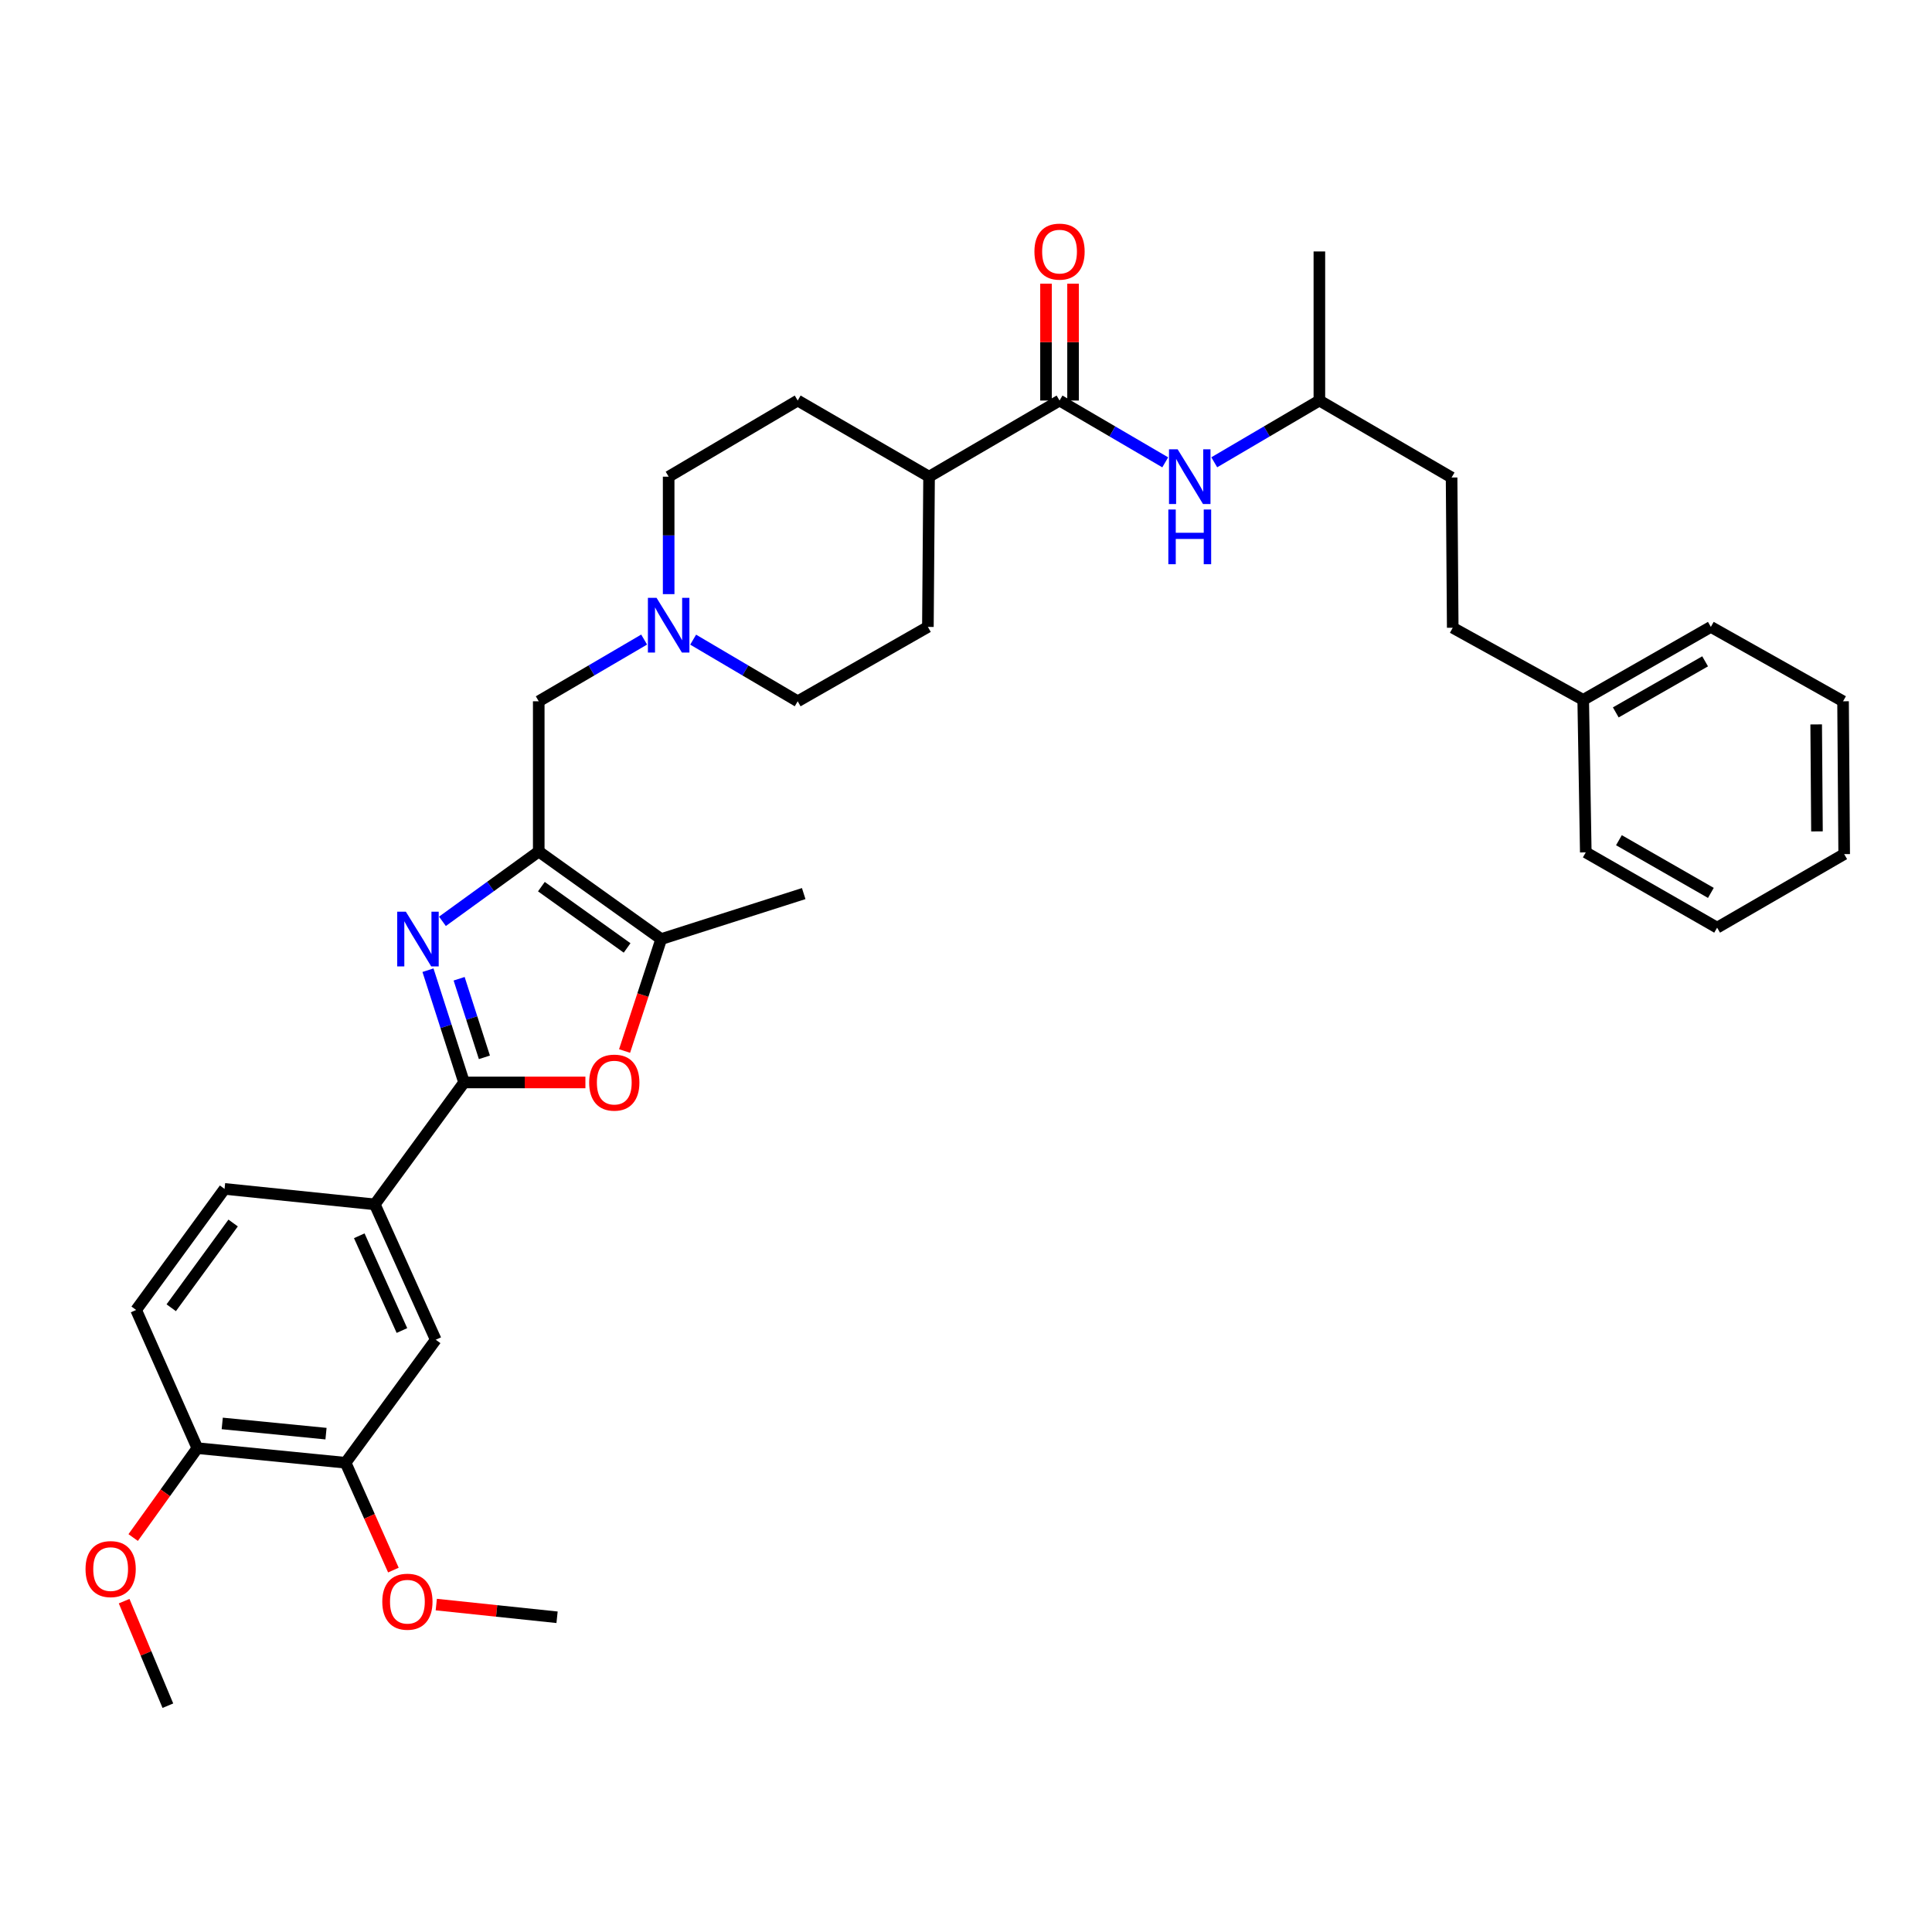 <?xml version='1.0' encoding='iso-8859-1'?>
<svg version='1.1' baseProfile='full'
              xmlns='http://www.w3.org/2000/svg'
                      xmlns:rdkit='http://www.rdkit.org/xml'
                      xmlns:xlink='http://www.w3.org/1999/xlink'
                  xml:space='preserve'
width='1000px' height='1000px' viewBox='0 0 1000 1000'>
<!-- END OF HEADER -->
<rect style='opacity:1.0;fill:#FFFFFF;stroke:none' width='1000' height='1000' x='0' y='0'> </rect>
<path class='bond-0' d='M 229.008,476.878 L 253.93,458.811' style='fill:none;fill-rule:evenodd;stroke:#0000FF;stroke-width:6px;stroke-linecap:butt;stroke-linejoin:miter;stroke-opacity:1' />
<path class='bond-0' d='M 253.93,458.811 L 278.852,440.743' style='fill:none;fill-rule:evenodd;stroke:#000000;stroke-width:6px;stroke-linecap:butt;stroke-linejoin:miter;stroke-opacity:1' />
<path class='bond-1' d='M 221.518,502.173 L 230.861,531.223' style='fill:none;fill-rule:evenodd;stroke:#0000FF;stroke-width:6px;stroke-linecap:butt;stroke-linejoin:miter;stroke-opacity:1' />
<path class='bond-1' d='M 230.861,531.223 L 240.203,560.274' style='fill:none;fill-rule:evenodd;stroke:#000000;stroke-width:6px;stroke-linecap:butt;stroke-linejoin:miter;stroke-opacity:1' />
<path class='bond-1' d='M 237.646,506.602 L 244.186,526.938' style='fill:none;fill-rule:evenodd;stroke:#0000FF;stroke-width:6px;stroke-linecap:butt;stroke-linejoin:miter;stroke-opacity:1' />
<path class='bond-1' d='M 244.186,526.938 L 250.726,547.274' style='fill:none;fill-rule:evenodd;stroke:#000000;stroke-width:6px;stroke-linecap:butt;stroke-linejoin:miter;stroke-opacity:1' />
<path class='bond-3' d='M 278.852,440.743 L 342.238,486.064' style='fill:none;fill-rule:evenodd;stroke:#000000;stroke-width:6px;stroke-linecap:butt;stroke-linejoin:miter;stroke-opacity:1' />
<path class='bond-3' d='M 280.219,458.927 L 324.589,490.652' style='fill:none;fill-rule:evenodd;stroke:#000000;stroke-width:6px;stroke-linecap:butt;stroke-linejoin:miter;stroke-opacity:1' />
<path class='bond-7' d='M 278.852,440.743 L 278.852,362.986' style='fill:none;fill-rule:evenodd;stroke:#000000;stroke-width:6px;stroke-linecap:butt;stroke-linejoin:miter;stroke-opacity:1' />
<path class='bond-2' d='M 240.203,560.274 L 271.606,560.274' style='fill:none;fill-rule:evenodd;stroke:#000000;stroke-width:6px;stroke-linecap:butt;stroke-linejoin:miter;stroke-opacity:1' />
<path class='bond-2' d='M 271.606,560.274 L 303.008,560.274' style='fill:none;fill-rule:evenodd;stroke:#FF0000;stroke-width:6px;stroke-linecap:butt;stroke-linejoin:miter;stroke-opacity:1' />
<path class='bond-5' d='M 240.203,560.274 L 193.988,623.38' style='fill:none;fill-rule:evenodd;stroke:#000000;stroke-width:6px;stroke-linecap:butt;stroke-linejoin:miter;stroke-opacity:1' />
<path class='bond-35' d='M 323.277,544.002 L 332.757,515.033' style='fill:none;fill-rule:evenodd;stroke:#FF0000;stroke-width:6px;stroke-linecap:butt;stroke-linejoin:miter;stroke-opacity:1' />
<path class='bond-35' d='M 332.757,515.033 L 342.238,486.064' style='fill:none;fill-rule:evenodd;stroke:#000000;stroke-width:6px;stroke-linecap:butt;stroke-linejoin:miter;stroke-opacity:1' />
<path class='bond-24' d='M 342.238,486.064 L 415.997,462.517' style='fill:none;fill-rule:evenodd;stroke:#000000;stroke-width:6px;stroke-linecap:butt;stroke-linejoin:miter;stroke-opacity:1' />
<path class='bond-4' d='M 548.414,207.318 L 480.884,246.729' style='fill:none;fill-rule:evenodd;stroke:#000000;stroke-width:6px;stroke-linecap:butt;stroke-linejoin:miter;stroke-opacity:1' />
<path class='bond-8' d='M 548.414,207.318 L 575.767,223.313' style='fill:none;fill-rule:evenodd;stroke:#000000;stroke-width:6px;stroke-linecap:butt;stroke-linejoin:miter;stroke-opacity:1' />
<path class='bond-8' d='M 575.767,223.313 L 603.12,239.307' style='fill:none;fill-rule:evenodd;stroke:#0000FF;stroke-width:6px;stroke-linecap:butt;stroke-linejoin:miter;stroke-opacity:1' />
<path class='bond-13' d='M 555.413,207.318 L 555.413,177.08' style='fill:none;fill-rule:evenodd;stroke:#000000;stroke-width:6px;stroke-linecap:butt;stroke-linejoin:miter;stroke-opacity:1' />
<path class='bond-13' d='M 555.413,177.08 L 555.413,146.842' style='fill:none;fill-rule:evenodd;stroke:#FF0000;stroke-width:6px;stroke-linecap:butt;stroke-linejoin:miter;stroke-opacity:1' />
<path class='bond-13' d='M 541.415,207.318 L 541.415,177.08' style='fill:none;fill-rule:evenodd;stroke:#000000;stroke-width:6px;stroke-linecap:butt;stroke-linejoin:miter;stroke-opacity:1' />
<path class='bond-13' d='M 541.415,177.08 L 541.415,146.842' style='fill:none;fill-rule:evenodd;stroke:#FF0000;stroke-width:6px;stroke-linecap:butt;stroke-linejoin:miter;stroke-opacity:1' />
<path class='bond-9' d='M 193.988,623.38 L 225.537,693.438' style='fill:none;fill-rule:evenodd;stroke:#000000;stroke-width:6px;stroke-linecap:butt;stroke-linejoin:miter;stroke-opacity:1' />
<path class='bond-9' d='M 185.957,639.636 L 208.042,688.677' style='fill:none;fill-rule:evenodd;stroke:#000000;stroke-width:6px;stroke-linecap:butt;stroke-linejoin:miter;stroke-opacity:1' />
<path class='bond-14' d='M 193.988,623.38 L 116.232,615.37' style='fill:none;fill-rule:evenodd;stroke:#000000;stroke-width:6px;stroke-linecap:butt;stroke-linejoin:miter;stroke-opacity:1' />
<path class='bond-6' d='M 333.407,331.037 L 306.129,347.012' style='fill:none;fill-rule:evenodd;stroke:#0000FF;stroke-width:6px;stroke-linecap:butt;stroke-linejoin:miter;stroke-opacity:1' />
<path class='bond-6' d='M 306.129,347.012 L 278.852,362.986' style='fill:none;fill-rule:evenodd;stroke:#000000;stroke-width:6px;stroke-linecap:butt;stroke-linejoin:miter;stroke-opacity:1' />
<path class='bond-18' d='M 346.095,307.525 L 346.095,277.127' style='fill:none;fill-rule:evenodd;stroke:#0000FF;stroke-width:6px;stroke-linecap:butt;stroke-linejoin:miter;stroke-opacity:1' />
<path class='bond-18' d='M 346.095,277.127 L 346.095,246.729' style='fill:none;fill-rule:evenodd;stroke:#000000;stroke-width:6px;stroke-linecap:butt;stroke-linejoin:miter;stroke-opacity:1' />
<path class='bond-19' d='M 358.773,331.082 L 385.83,347.034' style='fill:none;fill-rule:evenodd;stroke:#0000FF;stroke-width:6px;stroke-linecap:butt;stroke-linejoin:miter;stroke-opacity:1' />
<path class='bond-19' d='M 385.83,347.034 L 412.887,362.986' style='fill:none;fill-rule:evenodd;stroke:#000000;stroke-width:6px;stroke-linecap:butt;stroke-linejoin:miter;stroke-opacity:1' />
<path class='bond-21' d='M 628.498,239.278 L 655.702,223.298' style='fill:none;fill-rule:evenodd;stroke:#0000FF;stroke-width:6px;stroke-linecap:butt;stroke-linejoin:miter;stroke-opacity:1' />
<path class='bond-21' d='M 655.702,223.298 L 682.907,207.318' style='fill:none;fill-rule:evenodd;stroke:#000000;stroke-width:6px;stroke-linecap:butt;stroke-linejoin:miter;stroke-opacity:1' />
<path class='bond-10' d='M 225.537,693.438 L 178.878,757.119' style='fill:none;fill-rule:evenodd;stroke:#000000;stroke-width:6px;stroke-linecap:butt;stroke-linejoin:miter;stroke-opacity:1' />
<path class='bond-20' d='M 178.878,757.119 L 191.248,784.895' style='fill:none;fill-rule:evenodd;stroke:#000000;stroke-width:6px;stroke-linecap:butt;stroke-linejoin:miter;stroke-opacity:1' />
<path class='bond-20' d='M 191.248,784.895 L 203.618,812.671' style='fill:none;fill-rule:evenodd;stroke:#FF0000;stroke-width:6px;stroke-linecap:butt;stroke-linejoin:miter;stroke-opacity:1' />
<path class='bond-36' d='M 178.878,757.119 L 102.148,749.56' style='fill:none;fill-rule:evenodd;stroke:#000000;stroke-width:6px;stroke-linecap:butt;stroke-linejoin:miter;stroke-opacity:1' />
<path class='bond-36' d='M 168.741,742.055 L 115.03,736.764' style='fill:none;fill-rule:evenodd;stroke:#000000;stroke-width:6px;stroke-linecap:butt;stroke-linejoin:miter;stroke-opacity:1' />
<path class='bond-11' d='M 480.884,246.729 L 480.277,324.485' style='fill:none;fill-rule:evenodd;stroke:#000000;stroke-width:6px;stroke-linecap:butt;stroke-linejoin:miter;stroke-opacity:1' />
<path class='bond-37' d='M 480.884,246.729 L 412.887,207.318' style='fill:none;fill-rule:evenodd;stroke:#000000;stroke-width:6px;stroke-linecap:butt;stroke-linejoin:miter;stroke-opacity:1' />
<path class='bond-12' d='M 102.148,749.56 L 70.46,678.033' style='fill:none;fill-rule:evenodd;stroke:#000000;stroke-width:6px;stroke-linecap:butt;stroke-linejoin:miter;stroke-opacity:1' />
<path class='bond-23' d='M 102.148,749.56 L 85.54,772.695' style='fill:none;fill-rule:evenodd;stroke:#000000;stroke-width:6px;stroke-linecap:butt;stroke-linejoin:miter;stroke-opacity:1' />
<path class='bond-23' d='M 85.54,772.695 L 68.932,795.831' style='fill:none;fill-rule:evenodd;stroke:#FF0000;stroke-width:6px;stroke-linecap:butt;stroke-linejoin:miter;stroke-opacity:1' />
<path class='bond-15' d='M 116.232,615.37 L 70.46,678.033' style='fill:none;fill-rule:evenodd;stroke:#000000;stroke-width:6px;stroke-linecap:butt;stroke-linejoin:miter;stroke-opacity:1' />
<path class='bond-15' d='M 120.669,633.026 L 88.629,676.89' style='fill:none;fill-rule:evenodd;stroke:#000000;stroke-width:6px;stroke-linecap:butt;stroke-linejoin:miter;stroke-opacity:1' />
<path class='bond-16' d='M 412.887,207.318 L 346.095,246.729' style='fill:none;fill-rule:evenodd;stroke:#000000;stroke-width:6px;stroke-linecap:butt;stroke-linejoin:miter;stroke-opacity:1' />
<path class='bond-17' d='M 480.277,324.485 L 412.887,362.986' style='fill:none;fill-rule:evenodd;stroke:#000000;stroke-width:6px;stroke-linecap:butt;stroke-linejoin:miter;stroke-opacity:1' />
<path class='bond-27' d='M 225.818,830.528 L 257.075,833.814' style='fill:none;fill-rule:evenodd;stroke:#FF0000;stroke-width:6px;stroke-linecap:butt;stroke-linejoin:miter;stroke-opacity:1' />
<path class='bond-27' d='M 257.075,833.814 L 288.332,837.099' style='fill:none;fill-rule:evenodd;stroke:#000000;stroke-width:6px;stroke-linecap:butt;stroke-linejoin:miter;stroke-opacity:1' />
<path class='bond-25' d='M 682.907,207.318 L 751.34,247.164' style='fill:none;fill-rule:evenodd;stroke:#000000;stroke-width:6px;stroke-linecap:butt;stroke-linejoin:miter;stroke-opacity:1' />
<path class='bond-31' d='M 682.907,207.318 L 682.907,130.153' style='fill:none;fill-rule:evenodd;stroke:#000000;stroke-width:6px;stroke-linecap:butt;stroke-linejoin:miter;stroke-opacity:1' />
<path class='bond-22' d='M 751.931,324.921 L 751.34,247.164' style='fill:none;fill-rule:evenodd;stroke:#000000;stroke-width:6px;stroke-linecap:butt;stroke-linejoin:miter;stroke-opacity:1' />
<path class='bond-26' d='M 751.931,324.921 L 819.469,362.255' style='fill:none;fill-rule:evenodd;stroke:#000000;stroke-width:6px;stroke-linecap:butt;stroke-linejoin:miter;stroke-opacity:1' />
<path class='bond-28' d='M 64.25,828.753 L 75.57,855.808' style='fill:none;fill-rule:evenodd;stroke:#FF0000;stroke-width:6px;stroke-linecap:butt;stroke-linejoin:miter;stroke-opacity:1' />
<path class='bond-28' d='M 75.57,855.808 L 86.891,882.864' style='fill:none;fill-rule:evenodd;stroke:#000000;stroke-width:6px;stroke-linecap:butt;stroke-linejoin:miter;stroke-opacity:1' />
<path class='bond-29' d='M 819.469,362.255 L 885.53,324.485' style='fill:none;fill-rule:evenodd;stroke:#000000;stroke-width:6px;stroke-linecap:butt;stroke-linejoin:miter;stroke-opacity:1' />
<path class='bond-29' d='M 836.326,368.741 L 882.568,342.302' style='fill:none;fill-rule:evenodd;stroke:#000000;stroke-width:6px;stroke-linecap:butt;stroke-linejoin:miter;stroke-opacity:1' />
<path class='bond-30' d='M 819.469,362.255 L 820.799,441.186' style='fill:none;fill-rule:evenodd;stroke:#000000;stroke-width:6px;stroke-linecap:butt;stroke-linejoin:miter;stroke-opacity:1' />
<path class='bond-33' d='M 885.53,324.485 L 953.962,362.986' style='fill:none;fill-rule:evenodd;stroke:#000000;stroke-width:6px;stroke-linecap:butt;stroke-linejoin:miter;stroke-opacity:1' />
<path class='bond-32' d='M 820.799,441.186 L 888.78,480.154' style='fill:none;fill-rule:evenodd;stroke:#000000;stroke-width:6px;stroke-linecap:butt;stroke-linejoin:miter;stroke-opacity:1' />
<path class='bond-32' d='M 837.957,434.887 L 885.544,462.165' style='fill:none;fill-rule:evenodd;stroke:#000000;stroke-width:6px;stroke-linecap:butt;stroke-linejoin:miter;stroke-opacity:1' />
<path class='bond-34' d='M 888.78,480.154 L 954.545,442.088' style='fill:none;fill-rule:evenodd;stroke:#000000;stroke-width:6px;stroke-linecap:butt;stroke-linejoin:miter;stroke-opacity:1' />
<path class='bond-38' d='M 953.962,362.986 L 954.545,442.088' style='fill:none;fill-rule:evenodd;stroke:#000000;stroke-width:6px;stroke-linecap:butt;stroke-linejoin:miter;stroke-opacity:1' />
<path class='bond-38' d='M 940.053,374.955 L 940.461,430.326' style='fill:none;fill-rule:evenodd;stroke:#000000;stroke-width:6px;stroke-linecap:butt;stroke-linejoin:miter;stroke-opacity:1' />
<path  class='atom-0' d='M 210.077 471.904
L 219.357 486.904
Q 220.277 488.384, 221.757 491.064
Q 223.237 493.744, 223.317 493.904
L 223.317 471.904
L 227.077 471.904
L 227.077 500.224
L 223.197 500.224
L 213.237 483.824
Q 212.077 481.904, 210.837 479.704
Q 209.637 477.504, 209.277 476.824
L 209.277 500.224
L 205.597 500.224
L 205.597 471.904
L 210.077 471.904
' fill='#0000FF'/>
<path  class='atom-3' d='M 304.952 560.354
Q 304.952 553.554, 308.312 549.754
Q 311.672 545.954, 317.952 545.954
Q 324.232 545.954, 327.592 549.754
Q 330.952 553.554, 330.952 560.354
Q 330.952 567.234, 327.552 571.154
Q 324.152 575.034, 317.952 575.034
Q 311.712 575.034, 308.312 571.154
Q 304.952 567.274, 304.952 560.354
M 317.952 571.834
Q 322.272 571.834, 324.592 568.954
Q 326.952 566.034, 326.952 560.354
Q 326.952 554.794, 324.592 551.994
Q 322.272 549.154, 317.952 549.154
Q 313.632 549.154, 311.272 551.954
Q 308.952 554.754, 308.952 560.354
Q 308.952 566.074, 311.272 568.954
Q 313.632 571.834, 317.952 571.834
' fill='#FF0000'/>
<path  class='atom-7' d='M 339.835 309.447
L 349.115 324.447
Q 350.035 325.927, 351.515 328.607
Q 352.995 331.287, 353.075 331.447
L 353.075 309.447
L 356.835 309.447
L 356.835 337.767
L 352.955 337.767
L 342.995 321.367
Q 341.835 319.447, 340.595 317.247
Q 339.395 315.047, 339.035 314.367
L 339.035 337.767
L 335.355 337.767
L 335.355 309.447
L 339.835 309.447
' fill='#0000FF'/>
<path  class='atom-9' d='M 609.552 232.569
L 618.832 247.569
Q 619.752 249.049, 621.232 251.729
Q 622.712 254.409, 622.792 254.569
L 622.792 232.569
L 626.552 232.569
L 626.552 260.889
L 622.672 260.889
L 612.712 244.489
Q 611.552 242.569, 610.312 240.369
Q 609.112 238.169, 608.752 237.489
L 608.752 260.889
L 605.072 260.889
L 605.072 232.569
L 609.552 232.569
' fill='#0000FF'/>
<path  class='atom-9' d='M 604.732 263.721
L 608.572 263.721
L 608.572 275.761
L 623.052 275.761
L 623.052 263.721
L 626.892 263.721
L 626.892 292.041
L 623.052 292.041
L 623.052 278.961
L 608.572 278.961
L 608.572 292.041
L 604.732 292.041
L 604.732 263.721
' fill='#0000FF'/>
<path  class='atom-14' d='M 535.414 130.233
Q 535.414 123.433, 538.774 119.633
Q 542.134 115.833, 548.414 115.833
Q 554.694 115.833, 558.054 119.633
Q 561.414 123.433, 561.414 130.233
Q 561.414 137.113, 558.014 141.033
Q 554.614 144.913, 548.414 144.913
Q 542.174 144.913, 538.774 141.033
Q 535.414 137.153, 535.414 130.233
M 548.414 141.713
Q 552.734 141.713, 555.054 138.833
Q 557.414 135.913, 557.414 130.233
Q 557.414 124.673, 555.054 121.873
Q 552.734 119.033, 548.414 119.033
Q 544.094 119.033, 541.734 121.833
Q 539.414 124.633, 539.414 130.233
Q 539.414 135.953, 541.734 138.833
Q 544.094 141.713, 548.414 141.713
' fill='#FF0000'/>
<path  class='atom-21' d='M 197.871 829.037
Q 197.871 822.237, 201.231 818.437
Q 204.591 814.637, 210.871 814.637
Q 217.151 814.637, 220.511 818.437
Q 223.871 822.237, 223.871 829.037
Q 223.871 835.917, 220.471 839.837
Q 217.071 843.717, 210.871 843.717
Q 204.631 843.717, 201.231 839.837
Q 197.871 835.957, 197.871 829.037
M 210.871 840.517
Q 215.191 840.517, 217.511 837.637
Q 219.871 834.717, 219.871 829.037
Q 219.871 823.477, 217.511 820.677
Q 215.191 817.837, 210.871 817.837
Q 206.551 817.837, 204.191 820.637
Q 201.871 823.437, 201.871 829.037
Q 201.871 834.757, 204.191 837.637
Q 206.551 840.517, 210.871 840.517
' fill='#FF0000'/>
<path  class='atom-24' d='M 44.271 812.155
Q 44.271 805.355, 47.631 801.555
Q 50.991 797.755, 57.271 797.755
Q 63.551 797.755, 66.911 801.555
Q 70.271 805.355, 70.271 812.155
Q 70.271 819.035, 66.871 822.955
Q 63.471 826.835, 57.271 826.835
Q 51.031 826.835, 47.631 822.955
Q 44.271 819.075, 44.271 812.155
M 57.271 823.635
Q 61.591 823.635, 63.911 820.755
Q 66.271 817.835, 66.271 812.155
Q 66.271 806.595, 63.911 803.795
Q 61.591 800.955, 57.271 800.955
Q 52.951 800.955, 50.591 803.755
Q 48.271 806.555, 48.271 812.155
Q 48.271 817.875, 50.591 820.755
Q 52.951 823.635, 57.271 823.635
' fill='#FF0000'/>
</svg>
